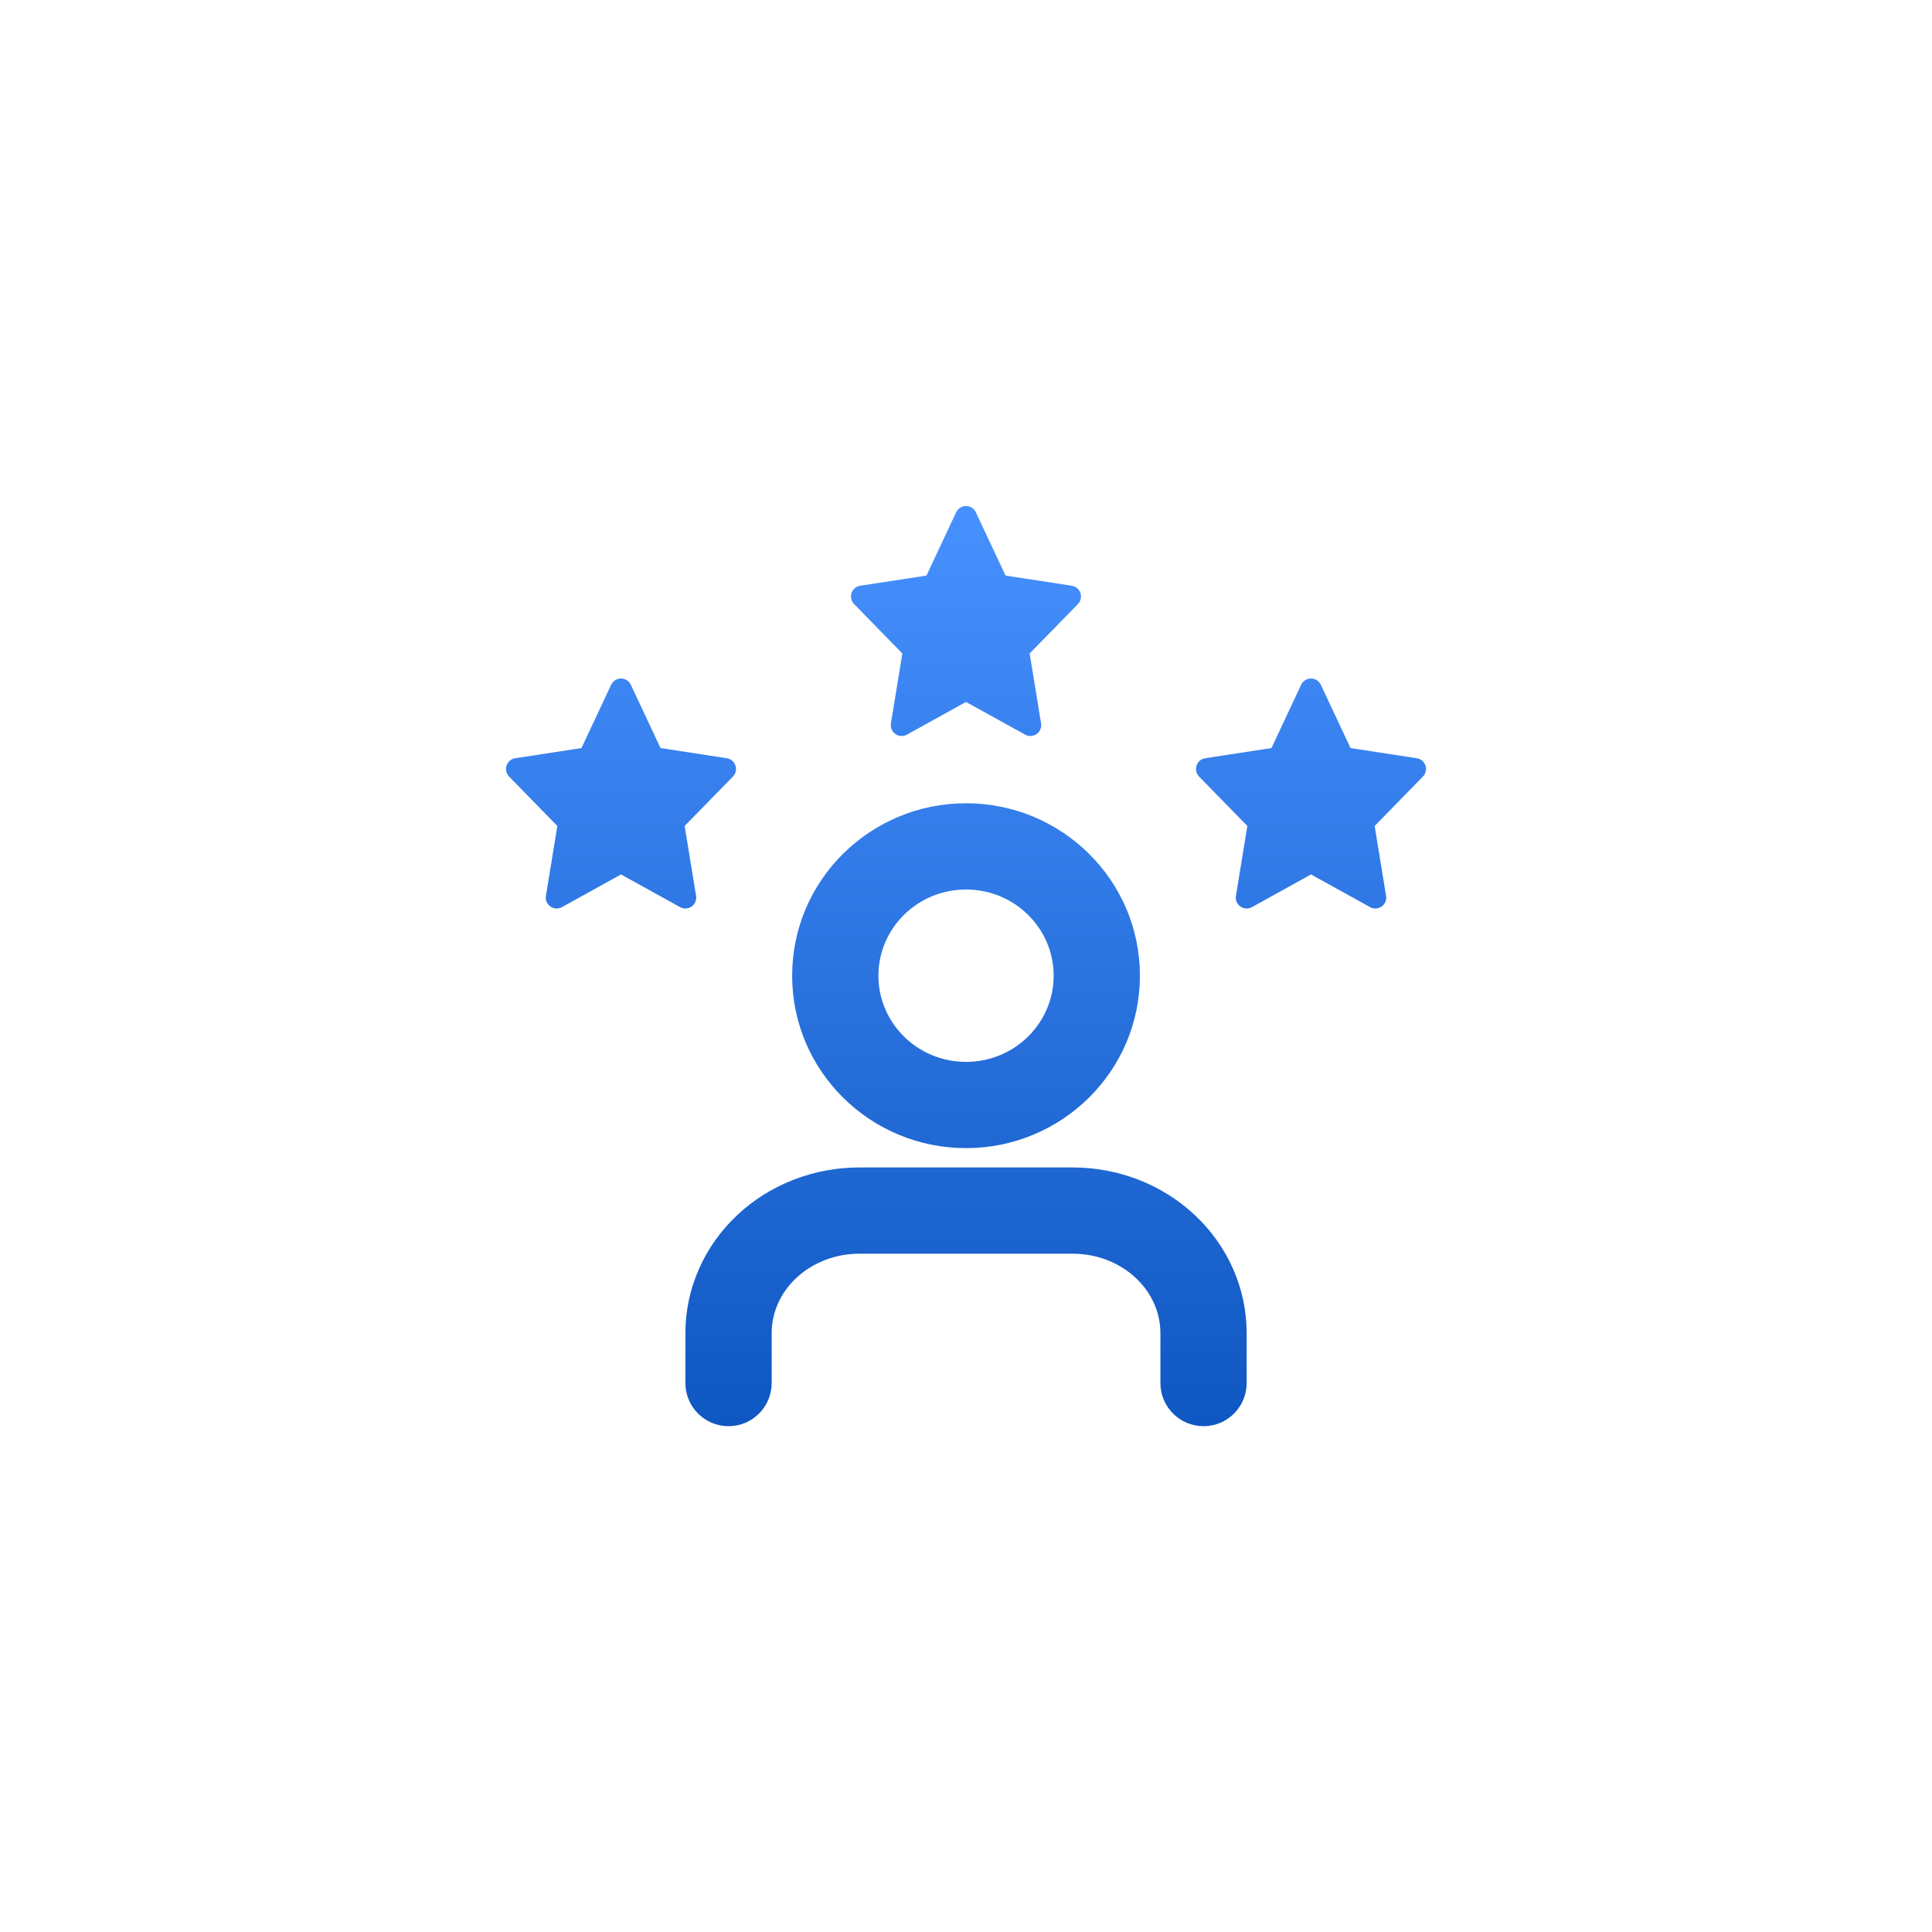 <svg width="56" height="56" viewBox="0 0 56 56" fill="none" xmlns="http://www.w3.org/2000/svg">
<path d="M28.285 14.848C28.233 14.737 28.122 14.667 28 14.667C27.878 14.667 27.767 14.737 27.715 14.848L26.854 16.683L24.933 16.978C24.817 16.996 24.72 17.078 24.683 17.189C24.646 17.301 24.674 17.424 24.756 17.509L26.155 18.941L25.824 20.968C25.805 21.087 25.855 21.207 25.953 21.276C26.052 21.345 26.181 21.352 26.287 21.294L28 20.346L29.714 21.294C29.819 21.352 29.948 21.345 30.047 21.276C30.145 21.207 30.195 21.087 30.176 20.968L29.845 18.941L31.244 17.509C31.326 17.424 31.355 17.301 31.317 17.189C31.28 17.078 31.183 16.996 31.067 16.978L29.146 16.683L28.285 14.848Z" fill="url(#paint0_linear_214_667)"/>
<path fill-rule="evenodd" clip-rule="evenodd" d="M28.001 23.283C25.231 23.283 22.961 25.508 22.961 28.281C22.961 31.055 25.231 33.279 28.001 33.279C30.771 33.279 33.041 31.055 33.041 28.281C33.041 25.508 30.771 23.283 28.001 23.283ZM25.461 28.281C25.461 26.915 26.585 25.783 28.001 25.783C29.417 25.783 30.541 26.915 30.541 28.281C30.541 29.648 29.417 30.779 28.001 30.779C26.585 30.779 25.461 29.648 25.461 28.281Z" fill="url(#paint1_linear_214_667)"/>
<path d="M24.907 33.839C23.596 33.839 22.323 34.326 21.372 35.217C20.419 36.11 19.867 37.339 19.867 38.64V40.089C19.867 40.779 20.427 41.339 21.117 41.339C21.807 41.339 22.367 40.779 22.367 40.089V38.64C22.367 38.057 22.613 37.48 23.082 37.041C23.553 36.6 24.208 36.339 24.907 36.339H31.095C31.794 36.339 32.449 36.6 32.92 37.041C33.389 37.48 33.635 38.057 33.635 38.64V40.089C33.635 40.779 34.195 41.339 34.885 41.339C35.575 41.339 36.135 40.779 36.135 40.089V38.64C36.135 37.339 35.583 36.11 34.63 35.217C33.679 34.326 32.406 33.839 31.095 33.839H24.907Z" fill="url(#paint2_linear_214_667)"/>
<path d="M18 19.667C18.122 19.667 18.233 19.737 18.285 19.848L19.146 21.683L21.067 21.978C21.183 21.996 21.28 22.078 21.317 22.189C21.355 22.301 21.326 22.424 21.244 22.509L19.845 23.941L20.176 25.968C20.195 26.087 20.145 26.207 20.047 26.276C19.948 26.345 19.819 26.352 19.714 26.294L18 25.346L16.287 26.294C16.181 26.352 16.052 26.345 15.953 26.276C15.855 26.207 15.805 26.087 15.824 25.968L16.155 23.941L14.756 22.509C14.674 22.424 14.646 22.301 14.683 22.189C14.72 22.078 14.817 21.996 14.933 21.978L16.854 21.683L17.715 19.848C17.767 19.737 17.878 19.667 18 19.667Z" fill="url(#paint3_linear_214_667)"/>
<path d="M38.285 19.848C38.233 19.737 38.122 19.667 38 19.667C37.878 19.667 37.767 19.737 37.715 19.848L36.854 21.683L34.933 21.978C34.817 21.996 34.72 22.078 34.683 22.189C34.646 22.301 34.674 22.424 34.756 22.509L36.155 23.941L35.824 25.968C35.805 26.087 35.855 26.207 35.953 26.276C36.052 26.345 36.181 26.352 36.287 26.294L38 25.346L39.714 26.294C39.819 26.352 39.948 26.345 40.047 26.276C40.145 26.207 40.196 26.087 40.176 25.968L39.845 23.941L41.244 22.509C41.326 22.424 41.355 22.301 41.317 22.189C41.28 22.078 41.183 21.996 41.067 21.978L39.146 21.683L38.285 19.848Z" fill="url(#paint4_linear_214_667)"/>
<defs>
<linearGradient id="paint0_linear_214_667" x1="28" y1="14.667" x2="28" y2="41.339" gradientUnits="userSpaceOnUse">
<stop stop-color="#4791FF"/>
<stop offset="1" stop-color="#0F57C2"/>
</linearGradient>
<linearGradient id="paint1_linear_214_667" x1="28" y1="14.667" x2="28" y2="41.339" gradientUnits="userSpaceOnUse">
<stop stop-color="#4791FF"/>
<stop offset="1" stop-color="#0F57C2"/>
</linearGradient>
<linearGradient id="paint2_linear_214_667" x1="28" y1="14.667" x2="28" y2="41.339" gradientUnits="userSpaceOnUse">
<stop stop-color="#4791FF"/>
<stop offset="1" stop-color="#0F57C2"/>
</linearGradient>
<linearGradient id="paint3_linear_214_667" x1="28" y1="14.667" x2="28" y2="41.339" gradientUnits="userSpaceOnUse">
<stop stop-color="#4791FF"/>
<stop offset="1" stop-color="#0F57C2"/>
</linearGradient>
<linearGradient id="paint4_linear_214_667" x1="28" y1="14.667" x2="28" y2="41.339" gradientUnits="userSpaceOnUse">
<stop stop-color="#4791FF"/>
<stop offset="1" stop-color="#0F57C2"/>
</linearGradient>
</defs>
</svg>
